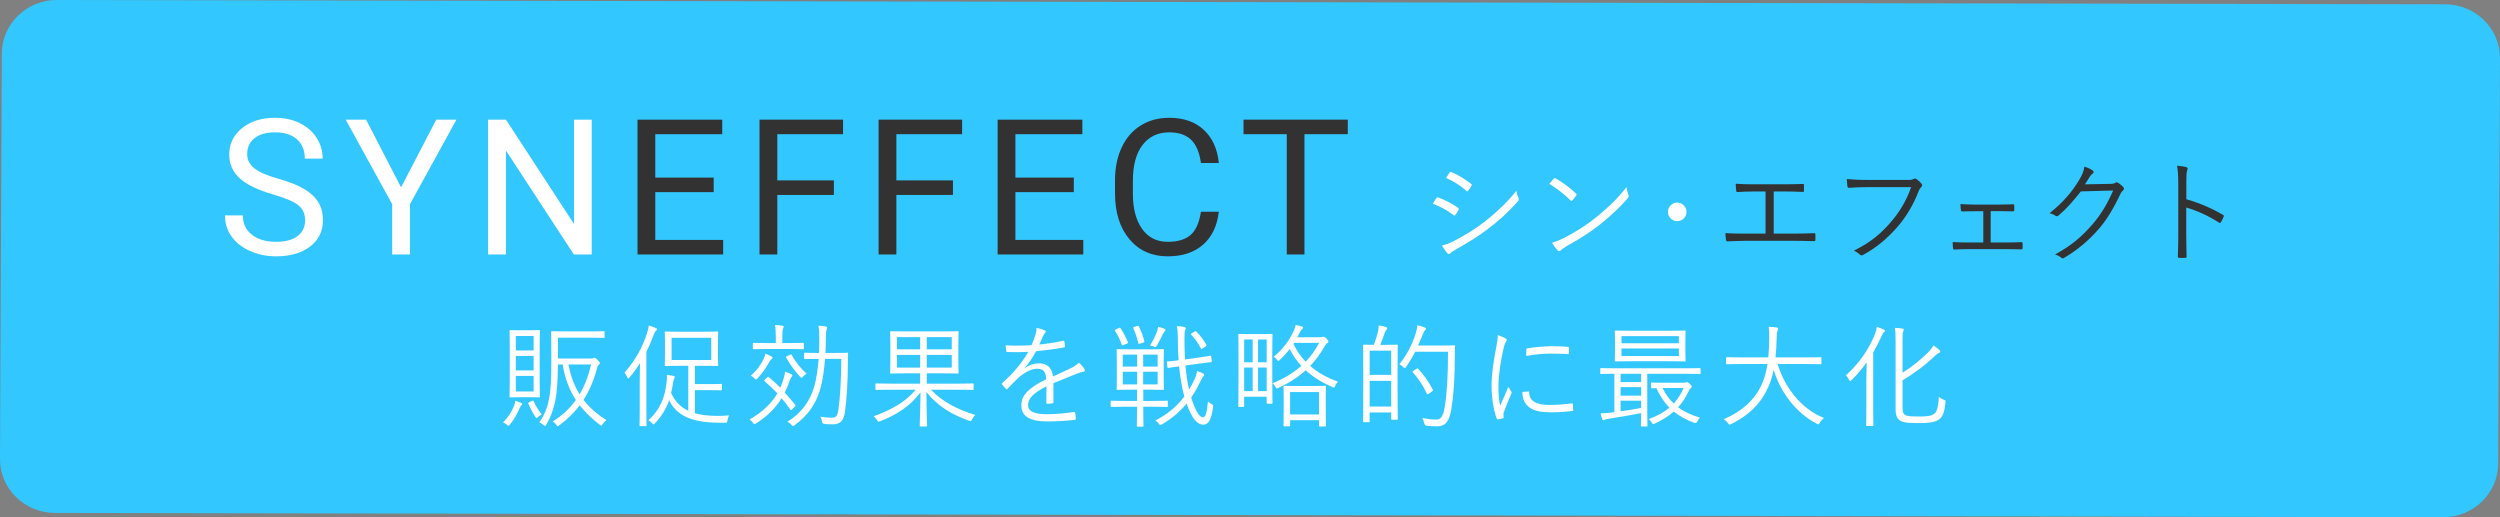 <?xml version="1.0" encoding="UTF-8"?><svg id="_レイヤー_2" xmlns="http://www.w3.org/2000/svg" viewBox="0 0 290 60"><rect x="0" y="0" width="290" height="60" fill="#808080" stroke="none"/><defs><style>.cls-1{fill:#323232;}.cls-1,.cls-2,.cls-3{stroke-width:0px;}.cls-2{fill:#fff;}.cls-3{fill:#32c7ff;}</style></defs><g id="_レイヤー_1-2"><path class="cls-3" d="M283.646.5L6.598 0C3.094-.009.22,2.785.211,6.207L0,53.26c-.009,3.423,2.85,6.231,6.354,6.239l277.048.5c3.504.009,6.378-2.785,6.387-6.207l.211-47.053c.009-3.423-2.85-6.231-6.354-6.239Z"/><path class="cls-2" d="M31.661,22.548c-1.769-.51-3.057-1.134-3.861-1.875-.807-.741-1.209-1.656-1.209-2.744,0-1.232.492-2.251,1.477-3.057.985-.806,2.266-1.209,3.841-1.209,1.074,0,2.032.209,2.874.623.841.416,1.492.988,1.955,1.719.461.73.692,1.529.692,2.396h-2.073c0-.949-.301-1.695-.902-2.237s-1.45-.813-2.546-.813c-1.017,0-1.81.224-2.38.672-.568.449-.854,1.071-.854,1.867,0,.639.271,1.179.811,1.619.541.441,1.461.846,2.762,1.211,1.299.366,2.316.77,3.051,1.209.733.441,1.277.955,1.633,1.543.354.586.531,1.277.531,2.072,0,1.268-.494,2.283-1.482,3.045-.988.764-2.31,1.145-3.964,1.145-1.074,0-2.077-.205-3.008-.617s-1.649-.977-2.153-1.691c-.506-.717-.758-1.529-.758-2.439h2.073c0,.945.349,1.691,1.048,2.24.697.547,1.631.822,2.798.822,1.089,0,1.923-.223,2.503-.666.58-.445.87-1.049.87-1.816,0-.766-.269-1.359-.806-1.777-.537-.42-1.511-.832-2.922-1.24Z"/><path class="cls-2" d="M46.524,21.732l4.082-7.854h2.342l-5.393,9.809v5.832h-2.062v-5.832l-5.393-9.809h2.363l4.061,7.854Z"/><path class="cls-2" d="M68.638,29.519h-2.073l-7.874-12.053v12.053h-2.073v-15.641h2.073l7.896,12.107v-12.107h2.052v15.641Z"/><path class="cls-1" d="M82.792,22.291h-6.778v5.543h7.874v1.686h-9.937v-15.641h9.829v1.688h-7.767v5.037h6.778v1.688Z"/><path class="cls-1" d="M96.73,22.613h-6.563v6.906h-2.062v-15.641h9.689v1.688h-7.627v5.359h6.563v1.688Z"/><path class="cls-1" d="M110.541,22.613h-6.563v6.906h-2.062v-15.641h9.689v1.688h-7.627v5.359h6.563v1.688Z"/><path class="cls-1" d="M124.566,22.291h-6.778v5.543h7.874v1.686h-9.937v-15.641h9.829v1.688h-7.767v5.037h6.778v1.688Z"/><path class="cls-1" d="M141.384,24.556c-.193,1.654-.804,2.932-1.832,3.83-1.027.898-2.394,1.348-4.098,1.348-1.848,0-3.328-.662-4.441-1.986-1.114-1.326-1.671-3.098-1.671-5.318v-1.504c0-1.453.26-2.731.778-3.834.52-1.104,1.256-1.95,2.208-2.541s2.056-.887,3.309-.887c1.661,0,2.993.465,3.996,1.392,1.003.928,1.586,2.212,1.751,3.851h-2.073c-.179-1.25-.567-2.154-1.165-2.715-.599-.561-1.435-.84-2.509-.84-1.317,0-2.351.486-3.099,1.462-.749.975-1.123,2.361-1.123,4.161v1.516c0,1.699.354,3.049,1.063,4.053s1.701,1.506,2.976,1.506c1.146,0,2.025-.26,2.637-.779.613-.52,1.02-1.424,1.22-2.713h2.073Z"/><path class="cls-1" d="M156.344,15.566h-5.027v13.953h-2.052v-13.953h-5.017v-1.688h12.096v1.688Z"/><path class="cls-2" d="M166.607,22.994c.052-.092.117-.117.221-.092.845.312,1.586.703,2.288,1.184.13.092.117.168.065.273-.092.182-.222.402-.338.559-.078.104-.144.117-.247.025-.716-.559-1.534-.988-2.393-1.312.169-.248.312-.508.403-.637ZM168.622,27.972c1.196-.623,2.354-1.299,3.575-2.236,1.118-.871,2.535-2.131,3.705-3.602.052.34.117.547.247.846.065.131.039.234-.064.352-1.093,1.273-2.224,2.262-3.433,3.186-1.157.896-2.431,1.664-3.796,2.43-.286.156-.494.299-.624.443-.117.117-.247.09-.364-.039-.169-.195-.416-.561-.611-.871.455-.105.858-.248,1.365-.508ZM168.142,20.029c.077-.117.116-.117.233-.064.807.338,1.561.818,2.263,1.352.116.092.104.143.039.26-.104.17-.247.416-.378.559-.077.092-.13.066-.233-.025-.637-.584-1.482-1.104-2.327-1.469.13-.182.273-.43.403-.611Z"/><path class="cls-2" d="M180.231,20.732c.091-.092.155-.078.233-.027.729.404,1.586,1.015,2.341,1.73.091.09.104.143.038.246-.104.156-.338.455-.441.559-.078.092-.117.105-.208.014-.768-.754-1.625-1.418-2.47-1.924.169-.209.363-.442.507-.598ZM181.401,27.621c1.404-.74,2.548-1.441,3.757-2.418,1.313-1.078,2.393-2.041,3.51-3.496.053.363.131.611.222.857.078.17.064.273-.091.455-.871,1.027-2.016,2.066-3.159,2.99-1.105.885-2.405,1.717-3.9,2.535-.351.209-.598.402-.715.508-.13.117-.234.117-.352-.014-.194-.209-.429-.52-.637-.885.507-.143.897-.299,1.365-.533Z"/><path class="cls-2" d="M195.636,24.58c0,.584-.48,1.078-1.079,1.078-.585,0-1.079-.494-1.079-1.078,0-.598.494-1.08,1.079-1.08.599,0,1.079.482,1.079,1.08Z"/><path class="cls-1" d="M205.75,27.101h2.262c.832,0,1.548-.025,2.393-.051.13-.014.182.025.182.154v.6c0,.129-.039.168-.182.168-.729-.014-1.573-.039-2.379-.039h-5.5c-.637,0-1.533.039-2.105.064-.144,0-.182-.025-.208-.193-.026-.184-.065-.508-.065-.768.846.064,1.573.064,2.379.064h2.275v-4.889h-1.273c-.78,0-1.365.027-1.977.066-.117.012-.13-.039-.156-.195-.025-.17-.052-.52-.052-.768.702.053,1.274.065,2.146.065h3.367c.806,0,1.469-.013,2.274-.039.117-.013.13.026.13.13v.625c0,.129-.013.168-.143.168-.832-.039-1.482-.053-2.249-.053h-1.118v4.889Z"/><path class="cls-1" d="M216.709,21.707c-.767,0-1.482.025-2.184.078-.156.012-.208-.039-.234-.209-.013-.182-.052-.584-.065-.806.807.078,1.534.104,2.496.104h4.603c.377,0,.507-.039.65-.117.104-.064.233-.053.338.013.221.156.429.351.585.533.104.144.091.286-.039.403-.117.104-.195.234-.286.441-.624,1.65-1.534,3.121-2.548,4.264-1.054,1.184-2.249,2.25-3.861,3.135-.156.104-.325.104-.442-.027-.155-.156-.402-.324-.676-.441,1.989-.988,3.107-1.963,4.199-3.211.975-1.092,1.898-2.535,2.444-4.16h-4.979Z"/><path class="cls-1" d="M230.919,28.128h1.677c.65,0,1.235-.014,1.885-.039.104,0,.13.039.144.156v.494c-.014.143-.039.182-.156.182-.637-.014-1.248-.025-1.859-.025h-4.225c-.624,0-1.145.025-1.678.051-.104,0-.143-.039-.155-.168-.026-.156-.039-.416-.039-.703.663.039,1.195.053,1.872.053h1.677v-3.627h-.91c-.507,0-.975,0-1.521.025-.104,0-.156-.039-.169-.168-.026-.17-.039-.43-.053-.689.599.039,1.157.064,1.717.064h2.626c.61,0,1.131-.025,1.755-.039.117,0,.143.039.143.156.014.143.014.352,0,.508,0,.129-.039.156-.169.156-.585-.014-1.157-.027-1.729-.027h-.832v3.641Z"/><path class="cls-1" d="M244.764,21.33c.39-.014.507-.039.65-.144.091-.065.194-.038.338.052.155.104.363.273.52.43s.13.285.026.391c-.13.115-.234.232-.338.455-.793,1.689-1.625,3.041-2.51,4.055-1.17,1.34-2.561,2.51-4.056,3.367-.104.066-.195.039-.286-.039-.182-.168-.429-.285-.728-.377,1.91-1.039,3.067-2.041,4.303-3.445.975-1.131,1.703-2.275,2.444-3.977l-3.744.104c-.962,1.195-1.651,2.002-2.574,2.781-.144.131-.26.131-.403.027-.143-.105-.39-.223-.663-.273,1.639-1.314,2.601-2.484,3.394-3.783.416-.689.585-1.105.649-1.625.391.117.78.299.976.455.13.09.143.246,0,.338-.144.09-.286.272-.391.441-.194.312-.338.559-.52.819l2.912-.052Z"/><path class="cls-1" d="M253.617,23.111c1.495.428,2.938,1.039,4.238,1.807.104.053.13.117.091.207-.091.234-.208.469-.312.639-.078.104-.131.129-.247.051-1.21-.793-2.601-1.404-3.783-1.742v3.018c0,.793.025,1.807.039,2.65.013.131-.026.17-.169.17-.195.014-.455.014-.663,0-.144,0-.183-.039-.183-.182.039-.832.052-1.846.052-2.639v-5.786c0-.976-.052-1.638-.143-2.08.455.039.845.091,1.079.169.208.053.156.195.091.391-.078.221-.091.61-.091,1.442v1.886Z"/><path class="cls-2" d="M60.484,47.011c-.091.078-.13.182-.195.312-.299.689-.61,1.273-1.117,1.898-.092.117-.156.168-.209.168-.038,0-.077-.039-.13-.09-.155-.145-.286-.223-.48-.287.663-.689,1.001-1.273,1.3-1.988.052-.156.104-.352.117-.533.247.078.48.156.65.234.104.051.155.09.155.143s-.025.09-.091.143ZM62.603,44.281c0,1.184.026,1.639.026,1.717,0,.092-.014.104-.104.104-.064,0-.299-.025-1.131-.025h-1.053c-.819,0-1.066.025-1.132.025-.091,0-.104-.012-.104-.104,0-.078.026-.533.026-1.717v-4.16c0-1.182-.026-1.65-.026-1.729,0-.092.013-.104.104-.104.065,0,.312.025,1.132.025h1.053c.832,0,1.066-.025,1.131-.025.091,0,.104.012.104.104,0,.078-.026.533-.026,1.729v4.16ZM61.901,38.978h-2.067v1.676h2.067v-1.676ZM61.901,41.291h-2.067v1.678h2.067v-1.678ZM61.901,43.605h-2.067v1.807h2.067v-1.807ZM61.706,46.505c.131-.053.156-.066.195.025.26.572.494.988.949,1.547-.156.078-.351.195-.481.324-.064.066-.104.092-.13.092-.052,0-.078-.053-.155-.17-.325-.467-.56-.975-.794-1.48-.038-.092-.025-.117.092-.184l.324-.154ZM68.506,41.589c.182,0,.247-.012.299-.039.065-.037.104-.051.156-.051.078,0,.143.025.364.26.194.207.26.285.26.363,0,.066-.039.117-.091.156-.104.092-.169.182-.247.469-.377,1.404-.885,2.586-1.561,3.641.702.91,1.573,1.664,2.665,2.34-.143.117-.325.273-.441.467-.078.117-.117.17-.169.17-.039,0-.092-.025-.156-.078-.91-.715-1.69-1.443-2.34-2.262-.65.844-1.417,1.611-2.38,2.326-.091.066-.13.104-.182.104-.039,0-.078-.051-.169-.182-.117-.182-.234-.285-.403-.377,1.118-.701,2.002-1.533,2.691-2.496-.729-1.105-1.248-2.404-1.534-4.121h-.546c-.013,1.131-.052,2.158-.156,3.186-.143,1.34-.52,2.639-1.196,3.797-.064.104-.104.143-.143.143-.052,0-.091-.025-.169-.092-.195-.168-.299-.234-.507-.311.806-1.094,1.157-2.367,1.287-3.822.116-1.133.116-2.381.116-3.811,0-1.963-.025-2.768-.025-2.846,0-.092.013-.105.117-.105.064,0,.48.027,1.677.027h2.652c1.196,0,1.586-.027,1.65-.027.092,0,.104.014.104.105v.57c0,.092-.013.105-.104.105-.064,0-.454-.027-1.65-.027h-3.653v2.418h3.783ZM65.944,42.279c.247,1.34.677,2.471,1.287,3.459.611-1.027,1.04-2.172,1.339-3.459h-2.626Z"/><path class="cls-2" d="M74.212,43.996c0-.494.014-1.234.026-1.873-.352.572-.754,1.131-1.222,1.664-.065.078-.104.117-.144.117s-.064-.051-.117-.156c-.104-.232-.194-.363-.324-.506,1.3-1.482,2.105-2.965,2.626-4.604.104-.338.182-.637.194-.883.312.09.546.168.807.285.091.039.143.078.143.145,0,.076-.025.129-.104.182-.092.051-.156.195-.273.494-.247.662-.52,1.312-.845,1.963v6.475c0,1.377.025,1.963.025,2.027,0,.092-.013.104-.104.104h-.611c-.091,0-.104-.012-.104-.104,0-.064.025-.65.025-2.027v-3.303ZM80.608,47.935c.715.207,1.586.311,2.652.311.441,0,.871-.025,1.312-.064-.091.182-.155.377-.182.572-.039.273-.065.273-.312.285h-.481c-2.496,0-4.927-.402-5.98-2.611-.351,1.025-.871,1.846-1.625,2.664-.091.092-.13.143-.182.143-.039,0-.091-.051-.169-.143-.117-.143-.273-.26-.416-.338,1.326-1.248,1.897-2.561,2.105-4.445.039-.299.053-.586.026-.832.312.039.546.078.728.117.131.025.195.076.195.143,0,.064-.039.129-.078.195-.052.078-.078.232-.117.402-.064.455-.143.871-.233,1.248.416.924,1.04,1.625,1.989,2.066v-5.213h-.949c-1.196,0-1.6.025-1.678.025-.091,0-.104-.012-.104-.104,0-.078.026-.352.026-1.145v-1.508c0-.793-.026-1.066-.026-1.143,0-.092.013-.105.104-.105.078,0,.481.027,1.678.027h2.652c1.195,0,1.599-.027,1.664-.027.091,0,.104.014.104.105,0,.064-.026.35-.026,1.143v1.508c0,.793.026,1.066.026,1.145,0,.092-.013.104-.104.104-.065,0-.469-.025-1.664-.025h-.937v2.119h1.82c.871,0,1.131-.025,1.209-.025.091,0,.104.012.104.104v.533c0,.104-.013.117-.104.117-.078,0-.338-.025-1.209-.025h-1.82v2.678ZM82.507,39.185h-4.603v2.574h4.603v-2.574Z"/><path class="cls-2" d="M88.98,43.8c.104-.104.13-.117.208-.053.441.352.884.768,1.325,1.223.104-.221.195-.455.273-.689.143-.428.247-.779.273-1.17.246.078.546.195.715.287.091.051.143.09.143.156,0,.064-.078.143-.143.232-.091.131-.144.299-.234.561-.143.416-.312.805-.507,1.195.429.469.832.949,1.222,1.43.053.078.039.104-.052.195l-.299.312c-.117.129-.156.129-.221.039-.312-.455-.65-.898-1.015-1.326-.702,1.145-1.689,2.119-2.964,2.924-.104.053-.156.092-.195.092-.052,0-.091-.053-.182-.182-.117-.156-.247-.273-.377-.365,1.442-.818,2.521-1.832,3.224-3.027-.455-.482-.949-.949-1.481-1.418-.065-.064-.053-.092.025-.17l.261-.246ZM89.5,41.656c-.104.064-.169.182-.26.324-.325.598-.715,1.209-1.365,1.912-.091.09-.143.143-.182.143-.053,0-.092-.053-.183-.143-.13-.145-.26-.248-.429-.299.793-.703,1.183-1.326,1.521-1.99.064-.143.155-.377.169-.584.285.104.52.207.728.338.091.064.117.09.117.143,0,.064-.039.104-.117.156ZM93.244,40.419c0,.078-.013.092-.104.092-.078,0-.455-.025-1.625-.025h-2.471c-1.17,0-1.547.025-1.612.025-.091,0-.104-.014-.104-.092v-.545c0-.092.013-.104.104-.104.065,0,.442.025,1.612.025h.949v-.715c0-.664-.026-1.014-.104-1.379.325.014.611.039.858.078.104.014.156.053.156.104,0,.092-.039.156-.078.248-.052.143-.078.352-.078.949v.715h.768c1.17,0,1.547-.025,1.625-.025.091,0,.104.012.104.104v.545ZM91.645,41.148c.13-.064.143-.064.194.025.416.768.949,1.457,1.742,2.197-.195.078-.299.17-.441.326-.078.078-.117.129-.17.129-.052,0-.104-.051-.194-.156-.611-.662-1.157-1.441-1.573-2.17-.052-.092-.026-.131.091-.182l.352-.17ZM96.793,40.941c1.066,0,1.404-.027,1.482-.027s.104.027.104.117c-.013.404-.025.781-.025,1.158-.013,1.963-.117,4.121-.364,5.732-.156.975-.611,1.301-1.404,1.301-.351,0-.649-.014-.948-.039q-.247-.014-.286-.287c-.026-.195-.091-.377-.183-.559.442.078.885.117,1.326.117.442,0,.624-.143.754-.885.208-1.404.338-3.691.338-5.941h-1.885c-.091,1.287-.286,2.602-.572,3.576-.507,1.678-1.391,2.965-2.938,4.107-.104.078-.144.117-.183.117-.052,0-.091-.051-.194-.143-.144-.156-.299-.285-.481-.363,1.625-.977,2.64-2.445,3.095-4.006.26-.883.429-2.014.532-3.289h-.116c-1.066,0-1.404.027-1.47.027-.091,0-.104-.014-.104-.105v-.531c0-.092.013-.105.104-.105.065,0,.403.027,1.47.027h.155c.026-.508.039-1.027.039-1.561,0-.807-.013-1.131-.104-1.6.312.014.598.039.871.092.104.025.143.064.143.129,0,.078-.039.156-.078.287-.039.143-.078.48-.078,1.17,0,.467-.013.975-.039,1.482h1.04Z"/><path class="cls-2" d="M108,45.205c1.235,1.338,2.978,2.275,5.135,2.926-.155.143-.272.311-.377.52-.116.234-.143.234-.377.143-1.872-.676-3.536-1.586-4.914-3.314,0,2.002.078,3.574.078,3.887,0,.09-.013.104-.104.104h-.638c-.104,0-.117-.014-.117-.104,0-.312.078-1.859.092-3.848-1.248,1.637-2.757,2.586-4.668,3.34-.247.092-.247.078-.377-.129-.104-.17-.233-.326-.39-.443,2.054-.74,3.692-1.65,4.875-3.08h-2.873c-1.222,0-1.625.025-1.689.025-.092,0-.104-.012-.104-.117v-.545c0-.092.013-.092.104-.092.064,0,.468.025,1.689.025h3.394v-1.195h-1.573c-1.274,0-1.742.025-1.808.025-.091,0-.104-.012-.104-.104,0-.064.026-.391.026-1.287v-2.119c0-.896-.026-1.221-.026-1.299,0-.092.013-.105.104-.105.065,0,.533.027,1.808.027h4.108c1.287,0,1.741-.027,1.819-.027.092,0,.104.014.104.105,0,.078-.026.402-.026,1.299v2.119c0,.896.026,1.223.026,1.287,0,.092-.013.104-.104.104-.078,0-.532-.025-1.819-.025h-1.769v1.195h3.641c1.222,0,1.625-.025,1.689-.025.091,0,.104,0,.104.092v.545c0,.105-.014.117-.104.117-.064,0-.468-.025-1.689-.025h-3.146ZM106.739,39.107h-2.691v1.418h2.691v-1.418ZM106.739,41.173h-2.691v1.471h2.691v-1.471ZM110.405,39.107h-2.899v1.418h2.899v-1.418ZM110.405,41.173h-2.899v1.471h2.899v-1.471Z"/><path class="cls-2" d="M122.196,46.634c0,.104-.026.143-.144.156-.13.025-.39.053-.559.053-.078,0-.117-.066-.117-.156,0-.572,0-1.209.013-1.873-1.43.715-2.132,1.379-2.132,2.158,0,.768.715,1.08,2.224,1.08,1.079,0,2.145-.131,3.094-.262.065-.012.117,0,.143.092.039.195.078.455.078.637,0,.117-.052.17-.104.182-.923.117-1.989.184-3.211.184-1.82,0-3.004-.469-3.004-1.859,0-1.092.716-1.977,2.873-3.029-.025-.885-.324-1.234-1.092-1.223-.559.014-1.3.338-2.132,1.053-.468.443-.78.781-1.235,1.262-.078.092-.13.092-.194.025-.131-.117-.352-.363-.455-.506-.039-.078-.053-.105.025-.182,1.184-1.027,2.263-2.289,3.017-3.615-.807.053-1.6.053-2.418.025-.104,0-.13-.039-.144-.129-.025-.156-.064-.441-.078-.65.949.053,1.963.053,3.017-.014.156-.389.338-.818.468-1.299.065-.221.117-.416.104-.703.377.066.754.182.975.287.13.064.13.195.026.285-.053.053-.131.143-.234.365-.156.324-.273.598-.442.986.91-.09,1.847-.232,2.743-.428.104-.027.13-.027.156.051.026.184.065.365.078.572,0,.092-.026.131-.169.156-1.027.182-2.132.326-3.172.43-.442.793-.858,1.404-1.326,1.938l.013.025c.546-.391,1.118-.559,1.625-.559.962,0,1.534.506,1.639,1.52.637-.285,1.378-.623,2.027-.936.377-.182.715-.389.988-.662.299.26.559.598.637.754.104.195,0,.273-.13.299-.156.025-.416.09-.715.207-.988.416-1.807.715-2.756,1.119v2.184Z"/><path class="cls-2" d="M135.469,47.103c0,.09-.014.104-.091.104-.065,0-.481-.025-1.717-.025h-1.04v.389c0,1.236.026,1.756.026,1.82,0,.092-.013.104-.104.104h-.571c-.091,0-.104-.012-.104-.104,0-.064.026-.584.026-1.82v-.389h-1.248c-1.235,0-1.639.025-1.703.025-.091,0-.104-.014-.104-.104v-.508c0-.104.014-.117.104-.117.064,0,.468.027,1.703.027h1.248v-1.301h-.689c-1.118,0-1.495.025-1.573.025-.091,0-.104-.012-.104-.104,0-.078.026-.402.026-1.273v-1.99c0-.871-.026-1.195-.026-1.26,0-.092.013-.105.104-.105.078,0,.455.027,1.573.027h2.146c1.104,0,1.495-.027,1.56-.027.091,0,.104.014.104.105,0,.064-.026.389-.026,1.26v1.99c0,.871.026,1.195.026,1.273,0,.092-.014.104-.104.104-.064,0-.455-.025-1.56-.025h-.729v1.301h1.04c1.235,0,1.651-.027,1.717-.027.077,0,.091.014.091.104v.521ZM129.774,38.054c.13-.064.156-.064.221.025.338.533.599,1.041.845,1.613.039.09.039.104-.116.168l-.352.143c-.194.078-.221.066-.26-.051-.195-.559-.429-1.053-.767-1.574-.053-.078-.039-.117.104-.182l.325-.143ZM131.906,41.134h-1.664v1.393h1.664v-1.393ZM131.906,43.124h-1.664v1.469h1.664v-1.469ZM131.906,37.82c.13-.039.156-.039.195.039.247.469.48,1.092.637,1.703.026.104.013.143-.13.182l-.325.105c-.195.064-.221.064-.247-.053-.13-.598-.325-1.17-.559-1.703-.039-.092-.039-.131.104-.17l.325-.104ZM134.285,41.134h-1.677v1.393h1.677v-1.393ZM134.285,43.124h-1.677v1.469h1.677v-1.469ZM135.092,38.457c-.078.053-.169.221-.234.365-.195.428-.39.805-.689,1.312-.052.092-.077.131-.143.131-.039,0-.091-.027-.182-.066-.144-.064-.312-.09-.442-.104.403-.676.598-1.092.78-1.561.078-.195.117-.35.156-.623.285.064.493.129.728.221.091.039.13.078.13.143,0,.092-.052.143-.104.182ZM137.51,42.396c.091.988.221,1.938.416,2.809.208-.326.39-.676.559-1.027.195-.402.325-.768.377-1.145.273.092.521.195.677.273.104.053.143.104.143.182s-.091.17-.156.248c-.091.104-.182.311-.325.598-.312.662-.649,1.248-1.026,1.781.468,1.443.91,2.287,1.365,2.287.299,0,.454-.467.585-1.846.104.117.233.209.39.299.234.117.247.131.195.416-.195,1.379-.507,1.99-1.118,1.99-.819,0-1.417-.938-1.95-2.445-.819,1.002-1.769,1.77-2.847,2.406-.092.051-.156.078-.195.078-.065,0-.104-.053-.195-.17-.13-.182-.247-.273-.377-.363,1.287-.637,2.457-1.586,3.354-2.77-.286-1.014-.481-2.211-.611-3.498-.871.117-1.157.17-1.235.184-.078.012-.104,0-.117-.092l-.064-.559c-.013-.092.013-.092.091-.104.052,0,.364-.014,1.274-.131-.065-.768-.091-1.561-.091-2.365,0-.832-.039-1.158-.117-1.6.299.012.585.039.857.09.117.027.169.078.169.131,0,.104-.025.168-.064.26-.052.131-.078.363-.078,1.092,0,.768.026,1.535.065,2.289l1.417-.195c1.079-.143,1.403-.221,1.495-.234.104-.014.116,0,.13.092l.064.533c.014.09-.013.115-.078.115l-1.533.195-1.443.195ZM138.575,38.457c.104-.064.131-.064.208.014.455.455.832.936,1.145,1.521.052.09.039.129-.065.195l-.338.207c-.078.053-.13.078-.155.078-.039,0-.065-.039-.092-.092-.286-.598-.676-1.117-1.104-1.547-.065-.064-.052-.104.091-.195l.312-.182Z"/><path class="cls-2" d="M147.584,43.359c0,2.834.026,3.301.026,3.367,0,.09-.013.104-.104.104h-.468c-.091,0-.104-.014-.104-.104v-.703h-2.613v1.08c0,.09-.013.104-.104.104h-.468c-.091,0-.104-.014-.104-.104,0-.078.025-.561.025-3.51v-2.08c0-2.107-.025-2.627-.025-2.68,0-.09.013-.104.104-.104.078,0,.364.025,1.261.025h1.235c.897,0,1.183-.025,1.261-.025.092,0,.104.014.104.104,0,.053-.026.547-.026,2.314v2.211ZM145.31,39.38h-.988v2.639h.988v-2.639ZM145.31,42.63h-.988v2.742h.988v-2.742ZM146.935,39.38h-1.001v2.639h1.001v-2.639ZM146.935,42.63h-1.001v2.742h1.001v-2.742ZM153.097,39.121c.182,0,.272-.027.312-.039.053-.014.065-.027.117-.027.091,0,.156.039.338.209.156.156.234.273.234.338,0,.078-.026.131-.117.182-.104.053-.195.17-.312.365-.493.871-1.039,1.625-1.689,2.301.936.818,2.054,1.404,3.224,1.82-.13.143-.233.299-.312.467-.065.156-.091.221-.156.221-.039,0-.104-.025-.195-.064-1.144-.506-2.184-1.117-3.081-1.938-.857.781-1.885,1.443-3.159,2.041-.091.039-.155.066-.194.066-.065,0-.091-.053-.169-.195-.078-.17-.195-.299-.325-.416,1.312-.52,2.418-1.197,3.341-2.016-.52-.545-.962-1.195-1.339-1.949-.338.428-.702.844-1.144,1.248-.092.078-.144.129-.183.129-.052,0-.091-.051-.169-.156-.104-.129-.234-.246-.377-.324,1.092-.857,1.859-1.963,2.366-3.082.104-.221.156-.416.182-.609.312.051.546.115.741.182.091.039.13.078.13.143,0,.053-.064.117-.13.17-.078.064-.143.154-.234.338-.091.193-.194.389-.312.598h2.613ZM153.785,47.207c0,1.82.026,2.105.026,2.172,0,.076-.013.09-.117.09h-.572c-.104,0-.116-.014-.116-.09v-.639h-3.354v.625c0,.09-.013.09-.104.09h-.559c-.091,0-.104,0-.104-.09,0-.078.025-.363.025-2.158v-.988c0-.975-.025-1.287-.025-1.365,0-.09.013-.104.104-.104.065,0,.403.025,1.443.025h1.833c1.026,0,1.365-.025,1.43-.025.104,0,.117.014.117.104,0,.078-.026.391-.026,1.236v1.117ZM153.006,45.478h-3.354v2.6h3.354v-2.6ZM150.119,39.771l-.078.115c.364.795.846,1.471,1.417,2.068.624-.65,1.145-1.379,1.561-2.184h-2.899Z"/><path class="cls-2" d="M162.119,44.984c0,3.029.025,3.523.025,3.602,0,.09-.013.104-.104.104h-.559c-.092,0-.104-.014-.104-.104v-.742h-2.496v1.027c0,.092-.013.104-.104.104h-.56c-.091,0-.104-.012-.104-.104,0-.078.025-.598.025-3.73v-2.225c0-2.223-.025-2.756-.025-2.834,0-.09.013-.104.104-.104.065,0,.352.025,1.145.025.221-.545.39-1.17.48-1.508.065-.26.091-.48.091-.754.273.039.611.117.846.195.091.025.143.078.143.143,0,.066-.026.105-.091.17-.065.064-.143.168-.208.377-.117.338-.312.896-.507,1.377h.663c.91,0,1.195-.025,1.261-.025.091,0,.104.014.104.104,0,.066-.025.586-.025,2.51v2.393ZM161.378,40.681h-2.496v2.807h2.496v-2.807ZM161.378,44.177h-2.496v2.977h2.496v-2.977ZM167.254,40.082c1.027,0,1.353-.025,1.417-.025.092,0,.117.025.117.117-.025.324-.025.65-.025.975-.014,2.744-.131,4.707-.416,6.344-.208,1.262-.599,1.951-1.612,1.963-.364,0-.819-.025-1.235-.064q-.233-.025-.286-.299c-.039-.207-.13-.43-.221-.598.767.129,1.209.182,1.69.168.546,0,.767-.623.909-1.455.261-1.586.377-3.588.377-6.41h-3.809c-.273.547-.611,1.133-1.04,1.742-.078.105-.117.156-.169.156s-.104-.039-.195-.129c-.13-.131-.299-.248-.429-.312,1.001-1.262,1.495-2.404,1.833-3.367.13-.402.221-.779.247-1.156.312.064.624.168.806.232.104.039.195.105.195.17,0,.078-.026.129-.143.234-.078.064-.17.285-.3.611-.143.363-.299.727-.468,1.104h2.756ZM164.303,42.787c.104-.078.131-.078.183-.014.702.703,1.287,1.586,1.716,2.418.052.104.039.131-.104.221l-.378.273c-.13.078-.155.092-.194,0-.469-1-.976-1.742-1.639-2.496-.064-.078-.052-.09.092-.195l.324-.207Z"/><path class="cls-2" d="M174.599,39.224c.13.078.182.131.182.209,0,.076-.025.129-.091.221-.117.168-.194.389-.26.688-.364,1.535-.611,3.252-.611,4.486,0,.949.053,1.586.195,2.236.312-.729.585-1.287.962-2.197.091.207.208.363.312.52.039.039.064.092.064.131,0,.078-.025.129-.064.207-.286.664-.56,1.301-.832,2.066-.039.078-.053.195-.053.326,0,.117.026.195.026.285,0,.053-.026.105-.091.117-.183.066-.403.104-.585.131-.065,0-.117-.053-.144-.131-.363-.871-.585-2.496-.585-3.77,0-1.391.234-2.912.533-4.434.117-.623.182-1,.182-1.443.339.105.677.248.858.352ZM177.29,45.412c.064-.012.091.027.091.131.039.988.832,1.43,2.366,1.43.923,0,1.768-.078,2.561-.182.104-.014.13,0,.144.131.013.154.039.428.039.609,0,.117,0,.131-.169.156-.78.092-1.509.143-2.327.143-1.456,0-2.288-.207-2.86-.818-.377-.377-.533-.896-.546-1.547l.702-.053ZM177.056,40.576c0-.117.026-.156.156-.182.819-.129,2.067-.234,2.756-.234.754,0,1.495.027,1.847.066.169.012.194.025.194.129,0,.209,0,.416-.013.611,0,.104-.026.131-.144.117-.507-.053-1.352-.064-2.093-.064-.728,0-1.677.09-2.717.271,0-.35,0-.559.013-.715Z"/><path class="cls-2" d="M197.271,43.281c0,.09-.014.104-.104.104-.064,0-.455-.025-1.651-.025h-4.433v4.432c0,1.066.026,1.51.026,1.574,0,.09-.014.104-.104.104h-.559c-.092,0-.104-.014-.104-.104,0-.064.026-.48.026-1.443-1.17.234-2.652.48-3.744.65-.261.039-.416.09-.469.117-.052.025-.104.064-.169.064-.052,0-.104-.064-.13-.156-.078-.207-.13-.402-.182-.65.403-.012.728-.025,1.118-.078l.48-.051v-4.459c-1.079,0-1.469.025-1.534.025-.091,0-.104-.014-.104-.104v-.482c0-.09.013-.104.104-.104.065,0,.469.027,1.651.027h8.125c1.196,0,1.587-.027,1.651-.027.091,0,.104.014.104.104v.482ZM195.503,40.746c0,.754.026,1,.026,1.078,0,.092-.014.105-.104.105-.064,0-.533-.027-1.846-.027h-4.316c-1.312,0-1.768.027-1.846.027-.091,0-.104-.014-.104-.105,0-.078.026-.324.026-1.078v-1.223c0-.74-.026-1-.026-1.066,0-.104.014-.117.104-.117.078,0,.533.027,1.846.027h4.316c1.312,0,1.781-.027,1.846-.027.091,0,.104.014.104.117,0,.066-.026.326-.026,1.066v1.223ZM190.368,43.359h-2.38v.961h2.38v-.961ZM190.368,44.906h-2.38v.988h2.38v-.988ZM190.368,46.478h-2.38v1.236c.768-.105,1.6-.248,2.38-.391v-.846ZM194.749,38.99h-6.656v.832h6.656v-.832ZM194.749,40.419h-6.656v.885h6.656v-.885ZM195.36,44.398c.064,0,.143-.012.194-.025.053-.025.104-.039.156-.039.065,0,.117.025.299.182.195.182.234.248.234.312s-.026.129-.104.182c-.091.064-.182.209-.285.43-.325.688-.716,1.287-1.196,1.807.676.494,1.508.896,2.535,1.195-.104.117-.222.273-.312.455q-.117.234-.338.156c-.962-.352-1.729-.793-2.379-1.312-.624.545-1.365,1-2.21,1.391-.091.039-.144.064-.195.064s-.091-.051-.169-.182c-.117-.195-.221-.324-.338-.402.988-.352,1.768-.793,2.405-1.326-.624-.625-1.105-1.365-1.521-2.262-.338,0-.48.012-.52.012-.091,0-.104-.012-.104-.117v-.441c0-.09.014-.104.104-.104.064,0,.377.025,1.403.025h2.341ZM192.864,45.009c.325.689.741,1.287,1.287,1.807.468-.52.845-1.117,1.156-1.807h-2.443Z"/><path class="cls-2" d="M206.202,42.228c.832,2.717,2.729,5.213,5.369,6.252-.169.143-.339.338-.469.547-.077.143-.116.195-.182.195-.039,0-.104-.027-.195-.078-2.249-1.184-4.134-3.445-4.979-6.24-.169.805-.403,1.547-.716,2.197-.896,1.846-2.196,3.08-4.199,4.082-.104.039-.155.064-.207.064-.065,0-.104-.053-.195-.182-.144-.182-.312-.326-.481-.443,2.197-.908,3.575-2.287,4.329-3.848.377-.779.611-1.611.754-2.547h-2.977c-1.248,0-1.664.025-1.729.025-.091,0-.104-.014-.104-.117v-.598c0-.092.013-.104.104-.104.065,0,.481.025,1.729.025h3.068c.064-.65.091-1.34.104-2.08.013-.729,0-1.08-.064-1.469.299.012.662.039.923.078.13.025.182.078.182.143,0,.104-.039.156-.078.246-.064.131-.091.377-.104.977-.014.727-.052,1.43-.13,2.105h3.497c1.248,0,1.664-.025,1.729-.025.091,0,.104.012.104.104v.598c0,.104-.014.117-.104.117-.064,0-.48-.025-1.729-.025h-3.25Z"/><path class="cls-2" d="M216.497,44.009c0-.521.026-1.314.039-1.977-.52.729-1.092,1.416-1.729,2.041-.078.078-.144.129-.183.129-.064,0-.104-.051-.155-.168-.092-.209-.208-.365-.339-.494,1.534-1.404,2.652-3.004,3.354-4.758.13-.326.208-.625.234-.859.325.092.546.184.793.299.104.053.143.092.143.156,0,.066-.039.117-.117.17-.091.064-.169.195-.299.494-.272.611-.585,1.234-.949,1.846v6.41c0,1.363.026,1.949.026,2.014,0,.092-.013.105-.104.105h-.625c-.104,0-.116-.014-.116-.105,0-.064.025-.65.025-2.014v-3.289ZM220.696,47.246c0,.623.104.857.507.975.325.092.819.092,1.625.092.794,0,1.262-.078,1.587-.352.26-.221.429-.754.493-1.924.156.129.352.246.572.338.234.092.222.104.195.338-.117,1.092-.312,1.639-.741,1.938-.442.324-1.183.428-2.132.428-1.04,0-1.703-.012-2.146-.168-.455-.17-.767-.508-.767-1.365v-8.061c0-.662-.013-1.053-.078-1.455.338.012.598.039.858.078.116.012.169.051.169.115,0,.092-.026.145-.065.234-.064.131-.078.312-.078.988v3.783c1.066-.662,2.106-1.469,3.081-2.471.183-.193.391-.455.508-.688.246.156.493.35.676.52.091.078.117.129.117.195,0,.078-.092.143-.195.182-.156.053-.364.246-.676.547-.937.896-2.067,1.715-3.511,2.611v3.121Z"/></g></svg>